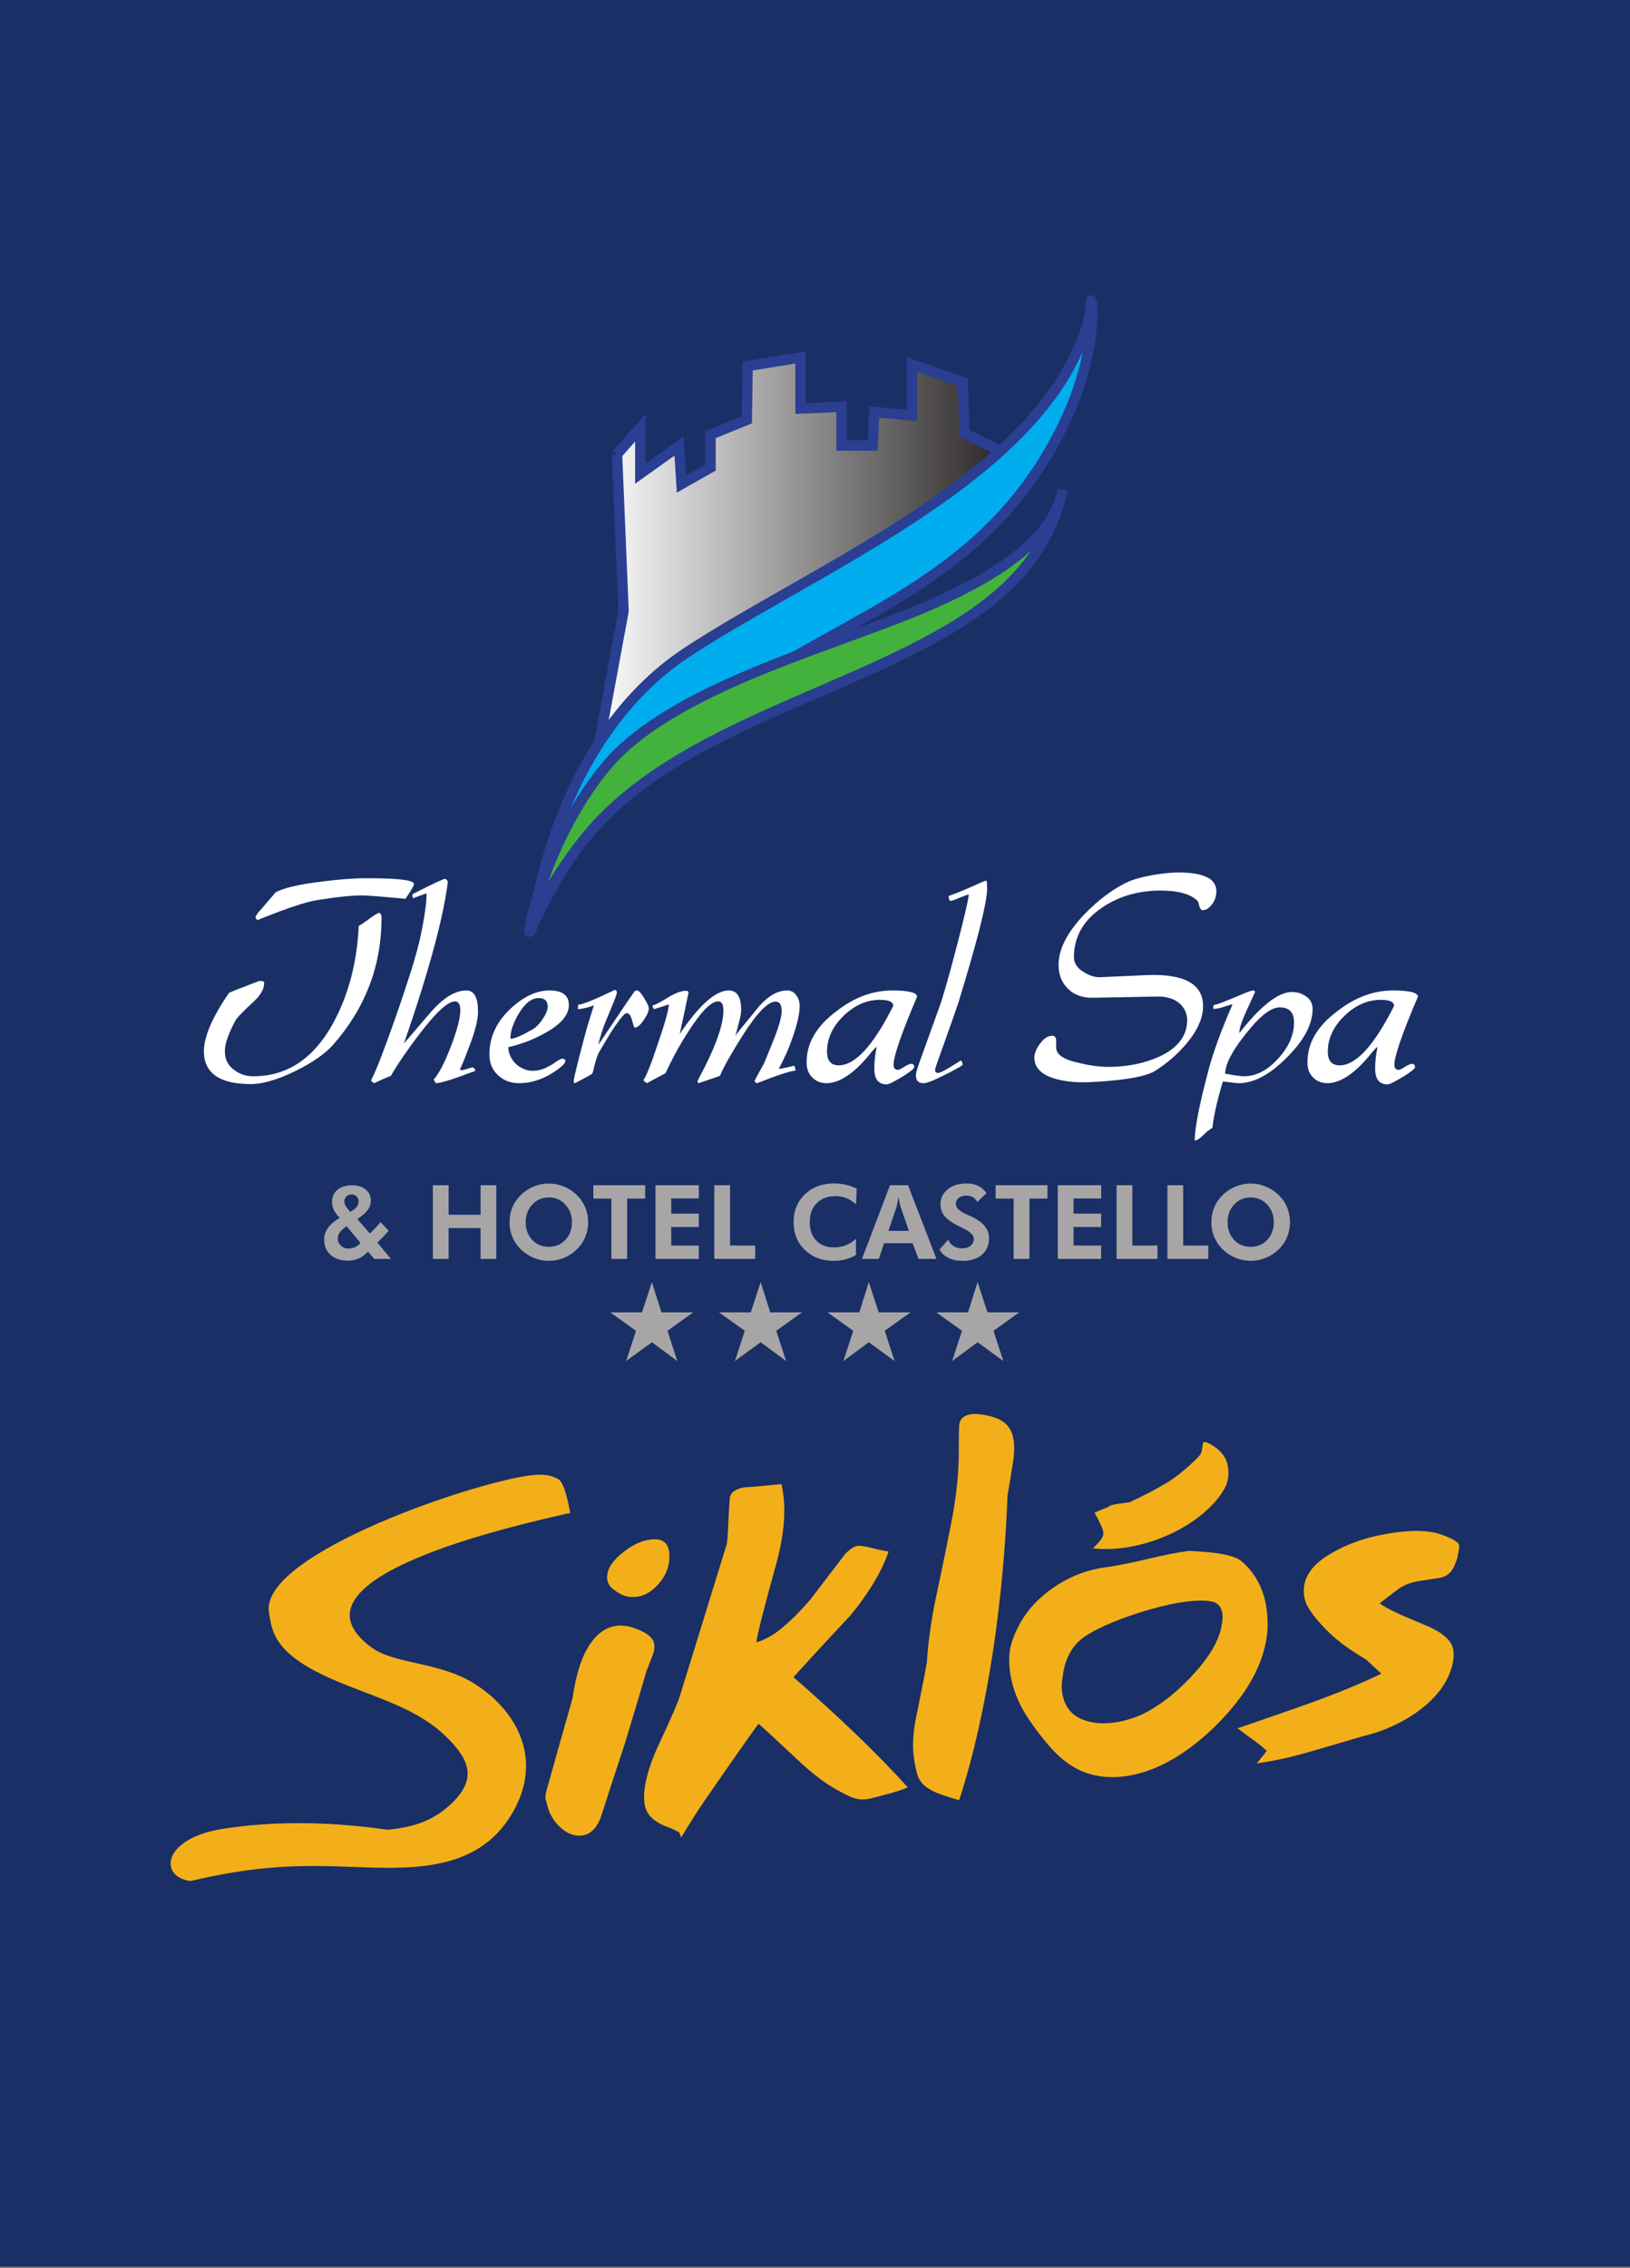 <?xml version="1.0" encoding="UTF-8"?> <svg xmlns="http://www.w3.org/2000/svg" width="220" height="306"><rect width="100%" height="100%" fill="#808080" stroke="none"/><defs><linearGradient id="gradient" spreadMethod="pad" y2="0.5" x2="1" y1="0.5" x1="0"><stop offset="0" stop-color="#ffffff"></stop><stop offset="1" stop-color="#231f20"></stop></linearGradient></defs><g><path fill="#192f66" d="m0,305.795l220.176,0l0,-305.795l-220.176,0l0,305.795"></path><g><path fill="url(#gradient)" stroke="#2a3e92" stroke-miterlimit="10" stroke-width="1.4" d="m83.28,61.288l0.879,21.165l-3.269,17.684l-0.487,7.047l26.1,-23.067l21.454,-15.217l9.29,-6.895l-7.073,-3.564l-0.228,-6.903l-6.852,-2.374l0,6.894l-5.086,-0.474l-0.226,4.522l-4.198,0l0,-5.24l-5.533,0.246l0,-6.895l-7.144,1.166l-0.11,7.259l-4.896,1.993l0,4.444l-3.922,2.223l-0.323,-5.145l-5.233,3.742l0,-6.201l-3.144,3.59"></path><path fill="#00adef" stroke="#2a3e92" stroke-miterlimit="10" stroke-width="1.4" d="m71.981,124.625c0,0 2.657,-24.759 20.797,-36.66c15.947,-10.464 42.654,-21.58 51.771,-38.852c1.58,-2.995 2.649,-5.878 2.649,-8.053c0,-2.74 1.626,5.371 -3.71,16.325c-15.86,32.584 -51.189,24.954 -71.507,67.24"></path><path fill="#42b23c" stroke="#2a3e92" stroke-miterlimit="10" stroke-width="1.4" d="m143.429,66.057c-1.942,8.873 -7.955,14.414 -14.987,18.627c-15.845,9.514 -38.259,14.133 -49.757,28.751c-3.192,4.068 -5.739,8.297 -6.705,11.19c-1.768,5.347 0.872,-10.615 9.871,-21.307c8.819,-10.481 29.905,-15.868 42.7,-21.282c8.763,-3.714 17.588,-8.806 18.878,-15.979"></path></g><g><path fill="#a7a5a6" d="m173.713,166.905c-0.265,0.634 -0.646,1.191 -1.144,1.67c-0.516,0.494 -1.098,0.872 -1.745,1.134c-0.648,0.263 -1.318,0.394 -2.011,0.394c-0.607,0 -1.201,-0.103 -1.783,-0.309c-0.582,-0.206 -1.115,-0.502 -1.599,-0.887c-0.625,-0.498 -1.104,-1.093 -1.436,-1.786c-0.333,-0.693 -0.499,-1.437 -0.499,-2.234c0,-0.716 0.132,-1.387 0.394,-2.014c0.263,-0.627 0.647,-1.185 1.154,-1.674c0.498,-0.484 1.076,-0.86 1.735,-1.127c0.659,-0.267 1.337,-0.401 2.034,-0.401c0.693,0 1.367,0.133 2.021,0.401c0.654,0.267 1.232,0.643 1.735,1.127c0.502,0.489 0.885,1.048 1.147,1.677c0.262,0.629 0.394,1.299 0.394,2.011c0,0.711 -0.133,1.383 -0.397,2.017zm-2.679,-4.394c-0.593,-0.643 -1.334,-0.964 -2.221,-0.964c-0.901,0 -1.648,0.32 -2.241,0.961c-0.593,0.64 -0.889,1.434 -0.889,2.38c0,0.96 0.292,1.753 0.876,2.38c0.584,0.627 1.336,0.941 2.255,0.941c0.901,0 1.645,-0.316 2.231,-0.948c0.586,-0.632 0.879,-1.423 0.879,-2.373c0,-0.942 -0.297,-1.734 -0.89,-2.377l-0,0zm-13.468,-2.615l2.126,0l0,8.136l3.396,0l0,1.806l-5.522,0l0,-9.942l0,0zm-6.859,0l2.125,0l0,8.136l3.396,0l0,1.806l-5.521,0l0,-9.942l0,0zm-7.939,0l5.854,0l0,1.793l-3.728,0l0,2.045l3.728,0l0,1.806l-3.728,0l0,2.493l3.728,0l0,1.806l-5.854,0l0,-9.942l0,0zm-3.824,9.942l-2.132,0l0,-8.136l-2.432,0l0,-1.807l6.995,0l0,1.807l-2.431,0l0,8.136l-0,0zm-7.933,-5.759c0.842,0.385 1.466,0.82 1.871,1.304c0.405,0.484 0.608,1.037 0.608,1.657c0,0.933 -0.318,1.676 -0.954,2.231c-0.636,0.555 -1.491,0.832 -2.564,0.832c-0.76,0 -1.413,-0.132 -1.955,-0.394c-0.543,-0.262 -0.949,-0.641 -1.216,-1.134l1.182,-1.338c0.149,0.367 0.389,0.655 0.72,0.866c0.33,0.211 0.702,0.316 1.114,0.316c0.498,0 0.892,-0.118 1.181,-0.353c0.29,-0.235 0.435,-0.552 0.435,-0.95c0,-0.471 -0.482,-0.94 -1.446,-1.406c-0.313,-0.149 -0.56,-0.272 -0.74,-0.367c-0.869,-0.452 -1.472,-0.895 -1.807,-1.328c-0.335,-0.432 -0.503,-0.947 -0.503,-1.545c0,-0.82 0.325,-1.493 0.975,-2.021c0.649,-0.527 1.493,-0.791 2.53,-0.791c0.602,0 1.122,0.105 1.559,0.316c0.437,0.211 0.823,0.54 1.158,0.988l-1.257,1.202c-0.149,-0.29 -0.347,-0.506 -0.594,-0.649c-0.247,-0.142 -0.544,-0.214 -0.893,-0.214c-0.421,0 -0.76,0.106 -1.019,0.316c-0.258,0.211 -0.387,0.483 -0.387,0.818c0,0.525 0.511,1.005 1.535,1.44c0.203,0.086 0.36,0.154 0.468,0.204zm-7.844,3.647l-3.851,0l-0.693,2.112l-2.282,0l3.783,-9.942l2.432,0l3.837,9.942l-2.418,0l-0.808,-2.112zm-1.61,-4.883c-0.032,-0.095 -0.073,-0.258 -0.122,-0.489c-0.05,-0.231 -0.102,-0.514 -0.156,-0.849c-0.059,0.321 -0.116,0.61 -0.17,0.866c-0.055,0.255 -0.095,0.426 -0.122,0.513l-1.073,3.172l2.758,0l-1.114,-3.212l0,0zm-7.335,-1.206c-0.453,-0.179 -0.937,-0.268 -1.453,-0.268c-1.06,0 -1.904,0.317 -2.533,0.95c-0.629,0.634 -0.944,1.485 -0.944,2.554c0,1.046 0.292,1.875 0.876,2.489c0.584,0.613 1.381,0.92 2.391,0.92c0.575,0 1.109,-0.096 1.603,-0.288c0.494,-0.193 0.951,-0.481 1.372,-0.866l-0.014,2.18c-0.453,0.267 -0.927,0.466 -1.423,0.598c-0.496,0.131 -1.018,0.197 -1.566,0.197c-1.585,0 -2.885,-0.493 -3.902,-1.477c-1.016,-0.985 -1.525,-2.236 -1.525,-3.752c0,-1.512 0.509,-2.76 1.528,-3.743c1.019,-0.982 2.332,-1.473 3.939,-1.473c0.539,0 1.059,0.056 1.562,0.169c0.502,0.113 0.998,0.288 1.487,0.523l-0.075,2.133c-0.43,-0.385 -0.872,-0.667 -1.324,-0.846l0,0zm-17.814,-1.742l2.125,0l0,8.136l3.396,0l0,1.806l-5.521,0l0,-9.942l0,0zm-7.939,0l5.854,0l0,1.793l-3.728,0l0,2.045l3.728,0l0,1.806l-3.728,0l0,2.493l3.728,0l0,1.806l-5.854,0l0,-9.942l0,0zm-3.824,9.942l-2.132,0l0,-8.136l-2.432,0l0,-1.807l6.995,0l0,1.807l-2.431,0l0,8.136l-0,0zm-6.805,-1.263c-0.516,0.494 -1.098,0.872 -1.745,1.134c-0.648,0.263 -1.318,0.394 -2.011,0.394c-0.607,0 -1.201,-0.103 -1.783,-0.309c-0.582,-0.206 -1.115,-0.502 -1.599,-0.886c-0.625,-0.498 -1.104,-1.093 -1.436,-1.786c-0.333,-0.693 -0.499,-1.437 -0.499,-2.234c0,-0.716 0.131,-1.387 0.394,-2.014c0.263,-0.627 0.647,-1.185 1.154,-1.674c0.498,-0.484 1.076,-0.86 1.735,-1.127c0.659,-0.267 1.337,-0.401 2.034,-0.401c0.693,0 1.366,0.133 2.02,0.401c0.654,0.267 1.233,0.643 1.735,1.127c0.503,0.489 0.885,1.048 1.148,1.677c0.262,0.629 0.394,1.299 0.394,2.011c0,0.711 -0.133,1.383 -0.397,2.017c-0.265,0.634 -0.646,1.191 -1.145,1.67zm-1.534,-6.064c-0.594,-0.643 -1.334,-0.964 -2.221,-0.964c-0.901,0 -1.648,0.32 -2.241,0.961c-0.593,0.64 -0.89,1.434 -0.89,2.38c0,0.96 0.292,1.753 0.876,2.38c0.584,0.627 1.336,0.941 2.255,0.941c0.901,0 1.645,-0.316 2.231,-0.948c0.587,-0.632 0.879,-1.423 0.879,-2.373c0,-0.942 -0.297,-1.734 -0.889,-2.377l-0,0zm-11.444,3.172l-4.313,0l0,4.156l-2.125,0l0,-9.942l2.125,0l0,3.987l4.313,0l0,-3.987l2.125,0l0,9.942l-2.125,0l0,-4.156zm-14.337,4.156l-0.849,-0.971c-0.439,0.43 -0.87,0.739 -1.294,0.927c-0.423,0.188 -0.902,0.282 -1.436,0.282c-0.978,0 -1.756,-0.26 -2.333,-0.781c-0.577,-0.521 -0.866,-1.211 -0.866,-2.072c0,-0.566 0.173,-1.088 0.52,-1.568c0.346,-0.48 0.875,-0.93 1.586,-1.351c-0.376,-0.371 -0.642,-0.727 -0.798,-1.067c-0.156,-0.339 -0.234,-0.708 -0.234,-1.107c0,-0.674 0.241,-1.213 0.724,-1.616c0.482,-0.403 1.131,-0.605 1.946,-0.605c0.783,0 1.406,0.19 1.868,0.57c0.462,0.38 0.693,0.89 0.693,1.528c0,0.439 -0.135,0.845 -0.404,1.216c-0.27,0.371 -0.741,0.786 -1.416,1.243l1.684,1.949c0.29,-0.276 0.552,-0.54 0.787,-0.791c0.235,-0.251 0.455,-0.501 0.659,-0.75l1.094,1.168c-0.231,0.258 -0.469,0.517 -0.713,0.778c-0.245,0.26 -0.511,0.533 -0.802,0.818l1.82,2.2l-2.234,0l0,-0zm-2.132,-7.735c0,-0.285 -0.087,-0.516 -0.261,-0.693c-0.174,-0.176 -0.397,-0.265 -0.669,-0.265c-0.294,0 -0.532,0.089 -0.713,0.268c-0.181,0.179 -0.272,0.413 -0.272,0.703c0,0.132 0.026,0.265 0.078,0.401c0.052,0.136 0.128,0.263 0.227,0.38l0.482,0.597l0.353,-0.211c0.258,-0.158 0.452,-0.336 0.581,-0.533c0.129,-0.197 0.194,-0.413 0.194,-0.648l0,0zm-1.61,3.328l-0.211,0.149c-0.34,0.249 -0.589,0.496 -0.747,0.74c-0.159,0.245 -0.238,0.505 -0.238,0.781c0,0.363 0.138,0.677 0.415,0.944c0.276,0.267 0.605,0.4 0.984,0.4c0.344,0 0.659,-0.064 0.944,-0.194c0.285,-0.129 0.527,-0.318 0.726,-0.567l-1.874,-2.255z"></path><path fill="#a7a5a6" d="m87.986,172.972l1.287,4.078l4.293,0l-3.476,2.489l1.33,4.08l-3.434,-2.535l-3.478,2.535l1.332,-4.08l-3.478,-2.489l4.293,0l1.331,-4.078"></path><path fill="#a7a5a6" d="m102.668,172.972l1.288,4.078l4.292,0l-3.477,2.489l1.331,4.08l-3.434,-2.535l-3.478,2.535l1.331,-4.08l-3.478,-2.489l4.295,0l1.33,-4.078"></path><path fill="#a7a5a6" d="m117.265,172.972l1.331,4.078l4.293,0l-3.478,2.489l1.331,4.08l-3.477,-2.535l-3.434,2.535l1.331,-4.08l-3.478,-2.489l4.293,0l1.288,-4.078"></path><path fill="#a7a5a6" d="m131.945,172.972l1.331,4.078l4.293,0l-3.477,2.489l1.331,4.08l-3.479,-2.535l-3.434,2.535l1.331,-4.08l-3.477,-2.489l4.293,0l1.286,-4.078"></path></g><g><path fill="#ffffff" d="m188.155,135.71c-2.691,5.343 -5.137,8.015 -7.338,8.015c-1.067,0 -1.602,-0.612 -1.602,-1.833c0,-1.787 0.748,-3.403 2.243,-4.841c1.486,-1.44 3.118,-2.159 4.903,-2.159c1.197,0 1.795,0.271 1.795,0.817m3.227,-1.265c-0.055,-0.546 -1.176,-0.818 -3.387,-0.818c-2.628,0 -5.161,0.949 -7.584,2.858c-2.682,2.028 -3.995,4.339 -3.941,6.923c0,0.786 0.244,1.44 0.756,1.953c0.503,0.512 1.144,0.773 1.913,0.773c1.699,0 3.579,-1.21 5.619,-3.631c0.673,-0.84 1.058,-1.256 1.163,-1.256c-0.213,1.003 -0.319,1.974 -0.319,2.934c0,1.407 0.555,2.115 1.677,2.115c0.268,0 0.983,-0.359 2.146,-1.058c1.049,-0.653 1.56,-1.078 1.56,-1.265c0,-0.306 -0.127,-0.447 -0.396,-0.447c-0.212,0 -0.533,0.132 -0.96,0.404c-0.428,0.271 -0.705,0.403 -0.833,0.403c-0.407,0 -0.599,-0.229 -0.599,-0.688c0,-1.144 1.058,-4.209 3.185,-9.203m-16.729,3.501c0,1.69 -0.715,3.314 -2.157,4.886c-1.433,1.58 -2.959,2.367 -4.583,2.367c-0.161,0 -0.373,-0.012 -0.619,-0.045c-0.255,-0.021 -0.503,-0.055 -0.736,-0.098c-0.247,-0.044 -0.48,-0.088 -0.705,-0.121c-0.225,-0.043 -0.386,-0.065 -0.493,-0.065c0,-1.406 1.154,-3.489 3.473,-6.226c1.538,-1.821 2.84,-2.737 3.909,-2.737c1.27,0 1.912,0.686 1.912,2.04m2.509,-1.832c0,-0.71 -0.288,-1.265 -0.854,-1.669c-0.576,-0.404 -1.217,-0.612 -1.934,-0.612c-1.837,0 -4.208,1.844 -7.104,5.54c-0.03,-0.544 0.323,-1.603 1.037,-3.173c0.717,-1.548 1.079,-2.343 1.079,-2.367c0,-0.13 -0.094,-0.206 -0.278,-0.206c-0.214,0 -1.004,0.305 -2.36,0.895c-0.738,0.306 -1.335,0.545 -1.793,0.719c-0.45,0.174 -0.761,0.273 -0.921,0.306c-0.234,0 -0.331,0.184 -0.278,0.567c0.405,0 0.876,-0.098 1.442,-0.285c0.63,-0.218 1.026,-0.327 1.154,-0.327c-0.748,1.713 -1.39,3.305 -1.934,4.787c-0.544,1.484 -0.994,2.868 -1.335,4.176c-1.229,4.636 -1.836,7.775 -1.836,9.402c0.234,0 0.576,-0.187 0.992,-0.569c0.566,-0.567 1.026,-0.949 1.399,-1.134c0.161,-1.581 0.631,-3.653 1.399,-6.238c0.237,0 0.599,0.034 1.08,0.098c0.469,0.076 0.833,0.109 1.067,0.109c2.051,0 4.218,-1.157 6.506,-3.468c2.316,-2.3 3.47,-4.492 3.47,-6.553m-12.988,-15.877c0,-1.691 -1.72,-2.53 -5.182,-2.53c-0.449,0 -0.938,0.032 -1.473,0.087c-0.534,0.056 -1.134,0.131 -1.795,0.239c-1.357,0.241 -2.424,0.513 -3.195,0.818c-2.103,0.917 -4.176,2.444 -6.227,4.559c-2.285,2.421 -3.429,4.668 -3.429,6.762c0,1.33 0.429,2.409 1.282,3.238c0.844,0.829 1.955,1.22 3.311,1.199l8.931,-0.163c0.512,0 0.993,0.065 1.461,0.208c0.461,0.131 0.866,0.338 1.209,0.609c0.353,0.272 0.629,0.612 0.842,1.015c0.215,0.404 0.323,0.85 0.323,1.342c0,2.116 -1.25,3.761 -3.751,4.928c-1.922,0.873 -4.07,1.33 -6.463,1.386c-1.302,0.033 -2.712,-0.132 -4.228,-0.492c-2.104,-0.435 -3.184,-1.111 -3.238,-2.028l0,-1.025c-0.021,-0.436 -0.192,-0.654 -0.513,-0.654c-0.589,0 -1.133,0.348 -1.634,1.025c-0.534,0.709 -0.8,1.341 -0.8,1.908c0,1.275 0.822,2.202 2.477,2.769c1.198,0.383 2.553,0.578 4.06,0.578c0.672,0 1.41,-0.032 2.221,-0.088c0.812,-0.054 1.709,-0.129 2.69,-0.239c1.198,-0.142 2.19,-0.306 2.993,-0.514c0.8,-0.207 1.377,-0.413 1.751,-0.633c1.656,-1.025 3.087,-2.268 4.314,-3.707c1.507,-1.787 2.266,-3.489 2.266,-5.093c0,-2.976 -2.521,-4.383 -7.573,-4.187l-6.345,0.285c-0.715,0.021 -1.484,-0.231 -2.317,-0.775c-0.791,-0.514 -1.197,-1.155 -1.197,-1.909c0,-2.769 1.282,-5.015 3.834,-6.727c2.158,-1.46 4.689,-2.224 7.617,-2.28c2.552,-0.022 4.315,0.448 5.266,1.428c0.051,0.056 0.118,0.273 0.204,0.655c0.128,0.37 0.276,0.567 0.436,0.567c0.267,0 0.513,-0.089 0.737,-0.241c0.225,-0.163 0.429,-0.37 0.598,-0.622c0.171,-0.239 0.311,-0.511 0.396,-0.805c0.096,-0.306 0.139,-0.6 0.139,-0.895"></path><path fill="#ffffff" d="m130.752,120.638c0,0.567 -0.586,3.086 -1.752,7.535c-0.533,2.039 -0.993,3.708 -1.377,5.026c-0.384,1.32 -0.694,2.302 -0.941,2.956l-2.627,7.284c-0.299,0.839 -0.438,1.384 -0.438,1.636c0,0.675 0.31,1.025 0.951,1.058c0.373,0.054 1.261,-0.273 2.671,-0.982c1.281,-0.621 2.167,-1.11 2.68,-1.461c0,-0.326 -0.084,-0.534 -0.246,-0.609c-0.34,0.217 -0.641,0.391 -0.876,0.543c-0.236,0.155 -0.45,0.285 -0.641,0.395c-0.79,0.479 -1.314,0.728 -1.549,0.728c-0.266,0 -0.405,-0.139 -0.405,-0.412c0,-0.153 0.405,-1.331 1.197,-3.501c0.461,-1.276 0.844,-2.387 1.185,-3.336c0.33,-0.95 0.598,-1.735 0.813,-2.367c2.551,-8.33 3.832,-13.401 3.832,-15.222c0,-0.732 -0.041,-1.102 -0.128,-1.102c-0.107,0 -0.758,0.273 -1.954,0.819c-0.662,0.294 -1.249,0.543 -1.773,0.751c-0.513,0.196 -0.962,0.372 -1.335,0.502c0,0.437 0.105,0.654 0.32,0.654c0.128,0 0.501,-0.131 1.121,-0.404c0.362,-0.141 0.662,-0.251 0.876,-0.327c0.213,-0.087 0.342,-0.142 0.395,-0.164m-10.19,15.071c-2.691,5.344 -5.137,8.014 -7.339,8.014c-1.069,0 -1.601,-0.611 -1.601,-1.831c0,-1.789 0.748,-3.403 2.232,-4.843c1.494,-1.438 3.13,-2.158 4.913,-2.158c1.197,0 1.795,0.273 1.795,0.818m3.224,-1.265c-0.051,-0.545 -1.173,-0.818 -3.384,-0.818c-2.639,0 -5.161,0.949 -7.585,2.856c-2.682,2.029 -3.995,4.342 -3.942,6.925c0,0.786 0.246,1.439 0.759,1.952c0.502,0.513 1.143,0.774 1.912,0.774c1.699,0 3.578,-1.211 5.619,-3.631c0.672,-0.842 1.058,-1.255 1.163,-1.255c-0.213,1.003 -0.319,1.973 -0.319,2.933c0,1.407 0.555,2.117 1.677,2.117c0.267,0 0.983,-0.36 2.146,-1.059c1.037,-0.654 1.56,-1.08 1.56,-1.265c0,-0.305 -0.128,-0.447 -0.395,-0.447c-0.213,0 -0.536,0.131 -0.962,0.404c-0.428,0.273 -0.705,0.404 -0.833,0.404c-0.406,0 -0.598,-0.229 -0.598,-0.686c0,-1.145 1.058,-4.211 3.181,-9.205m-31.211,-0.774c-0.587,0 -1.344,0.273 -2.273,0.818c-0.556,0.35 -1.027,0.623 -1.389,0.807c-0.374,0.196 -0.652,0.317 -0.844,0.371c0,0.109 0.063,0.273 0.204,0.49c0.054,-0.034 0.245,-0.087 0.576,-0.186c0.332,-0.097 0.8,-0.252 1.42,-0.469c0,0.675 -0.481,2.421 -1.441,5.212c-0.908,2.747 -1.57,4.427 -1.998,5.049l0.482,0.371c1.067,-0.567 1.9,-1.024 2.51,-1.342c0.405,-0.871 0.854,-1.776 1.356,-2.715c0.513,-0.937 1.067,-1.875 1.677,-2.824c1.763,-2.771 3.119,-4.154 4.069,-4.154c0.481,0 0.716,0.403 0.716,1.22c0,2.04 -1.154,5.179 -3.461,9.444c-0.053,0.218 -0.021,0.338 0.117,0.371c1.272,-0.436 2.233,-0.764 2.874,-0.982c0.363,-0.838 0.823,-1.731 1.368,-2.661c0.544,-0.936 1.164,-1.952 1.857,-3.042c1.859,-2.879 3.29,-4.318 4.273,-4.318c0.555,0 0.835,0.425 0.835,1.265c0,0.817 -0.406,2.246 -1.24,4.275c-0.343,0.85 -0.619,1.526 -0.833,2.06c-0.214,0.534 -0.385,0.906 -0.524,1.124c-0.715,1.276 -1.068,1.941 -1.068,1.995c0.096,0.186 0.225,0.284 0.352,0.284c2.607,-1.036 4.337,-1.603 5.191,-1.712c0,-0.108 -0.052,-0.327 -0.16,-0.654c-0.533,0.142 -0.971,0.24 -1.324,0.306c-0.342,0.066 -0.609,0.12 -0.79,0.142c0.287,-0.546 0.598,-1.158 0.918,-1.855c0.32,-0.686 0.62,-1.449 0.918,-2.3c0.663,-1.865 0.994,-3.326 0.994,-4.351c0,-0.524 -0.149,-0.993 -0.459,-1.428c-0.31,-0.436 -0.717,-0.655 -1.218,-0.655c-1.304,0 -2.595,0.741 -3.866,2.203c-0.695,0.874 -1.303,1.624 -1.838,2.257c-0.534,0.644 -0.972,1.189 -1.314,1.646c0.052,-0.098 0.214,-0.687 0.481,-1.744c0.213,-0.731 0.309,-1.33 0.309,-1.788c0,-1.713 -0.556,-2.574 -1.665,-2.574c-1.784,0 -3.996,1.962 -6.623,5.867c0.556,-2.552 0.951,-4.428 1.197,-5.616c-0.054,-0.141 -0.17,-0.208 -0.364,-0.208m-5.009,2.4c0,-0.273 -0.203,-0.742 -0.629,-1.419c-0.407,-0.687 -0.727,-1.025 -0.963,-1.025c-0.182,0 -0.319,0.076 -0.395,0.208c-0.268,0.382 -0.491,0.697 -0.662,0.959c-0.171,0.252 -0.32,0.481 -0.46,0.666l-3.707,5.507c0.129,-0.578 0.288,-1.156 0.482,-1.733c0.18,-0.59 0.405,-1.19 0.672,-1.811c0.374,-0.874 0.673,-1.592 0.897,-2.159c0.225,-0.578 0.385,-1.003 0.459,-1.309c0,-0.272 -0.095,-0.403 -0.278,-0.403c-2.766,1.33 -4.411,1.994 -4.946,1.994l-0.042,0.612c0.802,-0.087 1.518,-0.262 2.158,-0.535c-0.32,1.036 -0.597,1.942 -0.843,2.739c-0.235,0.784 -0.417,1.46 -0.555,2.027c-0.876,3.315 -1.314,5.125 -1.314,5.42c0,0.218 0.053,0.327 0.16,0.327c1.518,-0.786 2.297,-1.222 2.351,-1.309c0.053,-0.109 0.107,-0.284 0.159,-0.545c0.054,-0.26 0.118,-0.533 0.203,-0.818c0.076,-0.283 0.161,-0.567 0.258,-0.85c0.095,-0.284 0.202,-0.535 0.34,-0.752c0.609,-1.036 1.091,-1.843 1.453,-2.431c0.364,-0.58 0.611,-0.95 0.738,-1.114c0.749,-1.09 1.238,-1.636 1.474,-1.636c0.32,0 0.566,0.327 0.727,0.982c0.18,0.654 0.298,0.981 0.352,0.981c0.352,0 0.747,-0.327 1.195,-0.981c0.482,-0.677 0.716,-1.211 0.716,-1.592m-13.662,-0.481c0.085,0.481 -0.138,1.124 -0.673,1.909c-0.449,0.675 -0.929,1.156 -1.443,1.428c-1.409,0.806 -2.371,1.221 -2.905,1.221c0,-1.003 0.385,-2.148 1.154,-3.424c0.822,-1.385 1.72,-2.073 2.671,-2.073c0.727,0 1.122,0.306 1.196,0.938m2.874,0c0,-1.308 -0.876,-1.962 -2.628,-1.962c-1.73,0 -3.461,0.807 -5.191,2.411c-1.933,1.788 -2.905,3.859 -2.905,6.225c0,1.145 0.384,2.073 1.153,2.792c0.769,0.72 1.719,1.08 2.831,1.08c1.945,0 3.815,-0.72 5.629,-2.159c0.428,-0.35 0.631,-0.621 0.631,-0.818c0,-0.218 -0.129,-0.327 -0.396,-0.327c-0.129,0 -0.373,0.109 -0.716,0.327c-0.587,0.415 -0.961,0.643 -1.121,0.698c-0.684,0.403 -1.431,0.61 -2.233,0.61c-0.396,0 -0.8,-0.087 -1.196,-0.272c-0.395,-0.174 -0.747,-0.404 -1.036,-0.687c-0.288,-0.284 -0.535,-0.621 -0.717,-1.015c-0.192,-0.403 -0.277,-0.796 -0.277,-1.21c0.897,-0.218 1.763,-0.481 2.575,-0.785c0.802,-0.317 1.601,-0.687 2.371,-1.123c2.148,-1.167 3.227,-2.431 3.227,-3.784m-12.262,0.852c0,-1.876 -0.525,-2.814 -1.561,-2.814c-1.516,0 -3.108,0.971 -4.784,2.89c-0.823,0.96 -1.537,1.788 -2.157,2.509c-0.609,0.719 -1.112,1.306 -1.507,1.776c1.751,-5.058 3.109,-9.387 4.081,-13.02c0.972,-3.621 1.59,-6.575 1.857,-8.854c-0.128,-0.24 -0.267,-0.36 -0.395,-0.36c-0.213,0 -1.677,0.687 -4.389,2.072c0,0.35 0.042,0.535 0.117,0.535c0.373,-0.142 0.704,-0.261 0.993,-0.371c0.3,-0.109 0.566,-0.208 0.802,-0.284c0,1.276 -0.267,3.185 -0.802,5.736c-0.267,1.253 -0.684,2.792 -1.249,4.602c-0.577,1.821 -1.282,3.958 -2.136,6.4c-0.769,2.192 -1.431,4.004 -1.976,5.41c-0.546,1.418 -0.993,2.444 -1.336,3.097c0.107,0.163 0.257,0.283 0.438,0.371c1.09,-0.523 1.838,-0.839 2.233,-0.982c0.502,-0.872 1.09,-1.776 1.742,-2.726c0.651,-0.948 1.367,-1.94 2.169,-2.977c2.211,-2.901 3.791,-4.35 4.754,-4.35c0.469,0 0.715,0.403 0.715,1.22c0,1.025 -0.426,2.661 -1.282,4.886c-0.426,1.112 -0.833,2.039 -1.217,2.769c-0.385,0.731 -0.748,1.287 -1.091,1.67l0.277,0.49c0.429,0 1.239,-0.208 2.437,-0.611c0.844,-0.306 1.516,-0.535 1.986,-0.72c0.481,-0.174 0.78,-0.272 0.886,-0.305c0,-0.317 -0.128,-0.479 -0.362,-0.479c-0.14,0 -0.364,0.054 -0.694,0.174c-0.343,0.13 -0.588,0.186 -0.748,0.186c-0.15,0 -0.236,-0.077 -0.236,-0.24c0,0.24 0.396,-0.698 1.198,-2.813c0.823,-2.094 1.239,-3.72 1.239,-4.886m-19.57,4.525c4.358,-4.952 6.548,-10.665 6.548,-17.153c0,-0.436 -0.127,-0.643 -0.364,-0.643c-0.138,0 -0.577,0.261 -1.314,0.807c-0.747,0.544 -1.218,0.861 -1.4,0.937c-0.234,4.973 -1.398,9.357 -3.471,13.151c-2.574,4.678 -6.077,7.045 -10.489,7.131c-1.089,0.054 -2.019,-0.217 -2.799,-0.817c-0.875,-0.599 -1.313,-1.452 -1.313,-2.563c0,-0.982 0.47,-2.334 1.4,-4.079c0.213,-0.403 0.992,-1.231 2.349,-2.475c1.036,-0.927 1.559,-1.809 1.559,-2.649c0,-0.187 -0.17,-0.285 -0.523,-0.285c-0.128,0 -0.79,0.24 -1.987,0.732c-0.62,0.219 -1.111,0.403 -1.485,0.567c-0.363,0.163 -0.62,0.273 -0.748,0.327c-2.264,3.283 -3.396,5.922 -3.396,7.907c0.031,2.932 2.147,4.394 6.345,4.394c1.569,0 3.535,-0.567 5.906,-1.712c2.339,-1.134 4.069,-2.333 5.181,-3.576m10.928,-21.711c0,-0.513 -2.116,-0.774 -6.334,-0.774c-1.838,0 -3.964,0.164 -6.388,0.49c-2.874,0.35 -4.871,0.829 -5.983,1.429c-0.139,0.186 -0.352,0.448 -0.662,0.786c-0.299,0.349 -0.684,0.784 -1.131,1.331c-0.589,0.621 -0.877,1.025 -0.877,1.22c0,0.24 0.129,0.36 0.396,0.36c-0.108,0 0.833,-0.371 2.83,-1.134c2.104,-0.785 3.749,-1.286 4.945,-1.505c1.336,-0.217 2.51,-0.381 3.536,-0.49c1.025,-0.109 1.902,-0.163 2.65,-0.163c0.448,0 1.164,0.044 2.136,0.119c0.971,0.088 2.21,0.198 3.727,0.329c0.769,-1.113 1.154,-1.778 1.154,-1.996"></path></g><path fill="#f3af19" d="m52.237,246.843c3.177,-0.246 5.87,-1.096 8.054,-2.95c4.447,-3.753 3.049,-6.567 -0.152,-9.672c-4.7,-4.558 -11.867,-5.719 -17.685,-8.825c-5.566,-2.97 -5.794,-5.627 -6.15,-7.84c-1.346,-7.976 28.865,-18.05 35.955,-18.586c1.271,-0.089 2.313,0.113 3.126,0.601c0.813,0.493 1.347,3.306 1.574,4.537c-7.723,1.743 -39.41,8.845 -26.833,18.138c3.126,2.278 8.894,1.921 13.594,4.713c6.023,3.597 10.165,10.768 4.802,18.631c-4.751,6.923 -13.339,6.565 -20.936,6.277c-7.191,-0.29 -12.857,-0.223 -21.851,1.9c-4.27,-0.493 -3.99,-5.763 4.472,-7.06c7.368,-1.138 14.965,-0.87 22.029,0.135m97.344,-43.539c0.204,-0.201 0.71,-0.356 1.498,-0.445c0.815,-0.113 1.271,-0.18 1.374,-0.18c2.007,-0.938 3.709,-1.831 5.105,-2.68c1.397,-0.871 2.797,-2.033 4.244,-3.508c0.253,-0.267 0.408,-0.58 0.431,-0.938c0.053,-0.335 0.102,-0.647 0.154,-0.938c0.204,-0.2 0.762,0.022 1.675,0.671c1.069,0.759 1.654,1.764 1.73,3.083c0.076,1.005 -0.153,1.899 -0.636,2.658c-0.482,0.781 -0.991,1.45 -1.574,2.032c-1.907,1.966 -4.373,3.507 -7.369,4.623c-3.025,1.095 -5.922,1.498 -8.691,1.208l0.585,-0.602c0.609,-0.627 0.865,-1.118 0.812,-1.544c-0.025,-0.401 -0.43,-1.294 -1.193,-2.679l1.856,-0.76l-0,0zm34.811,20.596c-2.339,-1.426 -4.167,-2.568 -6.455,-5.181c-1.068,-1.229 -1.703,-2.256 -1.854,-3.061c-0.458,-2.235 0.533,-4.131 2.947,-5.697c2.413,-1.563 5.335,-2.612 8.74,-3.127c2.847,-0.445 5.083,-0.379 6.657,0.157c1.6,0.557 2.414,1.049 2.515,1.452c0.027,0.224 -0.05,0.828 -0.253,1.764c-0.305,0.962 -0.635,1.609 -1.017,1.989c-0.382,0.358 -0.864,0.603 -1.447,0.691c-1.069,0.157 -2.007,0.314 -2.746,0.425c-1.142,0.181 -2.107,0.56 -2.896,1.185c-0.813,0.603 -1.601,1.205 -2.362,1.809c0.787,0.625 2.771,1.564 5.894,2.836c2.415,0.963 3.761,2.077 4.015,3.331c0.178,0.957 0.027,2.076 -0.509,3.392c-0.813,1.967 -2.387,3.755 -4.7,5.341c-2.059,1.384 -4.371,2.412 -6.987,3.037c-3.152,0.938 -5.743,1.676 -7.801,2.279c-2.057,0.58 -4.218,1.049 -6.505,1.385l1.347,-1.677c-0.28,-0.292 -0.712,-0.669 -1.296,-1.115c-0.914,-0.648 -1.803,-1.297 -2.643,-1.944c4.373,-1.496 7.624,-2.638 9.758,-3.395c3.787,-1.364 7.014,-2.704 9.655,-3.978l-2.057,-1.899l0,0zm-16.975,-13.401c-0.684,-0.492 -2.083,-0.85 -4.115,-1.073c-0.635,-0.044 -1.549,-0.133 -2.795,-0.2c-1.551,0.2 -3.455,0.58 -5.691,1.116c-2.237,0.536 -4.092,0.895 -5.541,1.096c-2.565,0.334 -4.903,1.25 -7.087,2.746c-2.186,1.497 -3.787,3.307 -4.803,5.383c-0.585,1.141 -0.941,2.212 -1.094,3.151c-0.125,0.961 -0.1,2.077 0.103,3.305c0.305,1.723 0.914,3.353 1.829,4.915c0.94,1.563 2.135,3.174 3.557,4.803c1.448,1.631 2.998,2.771 4.649,3.373c1.651,0.605 3.431,0.783 5.337,0.535c3.912,-0.513 7.826,-2.612 11.738,-6.277c3.531,-3.35 5.844,-6.724 6.913,-10.119c0.356,-1.161 0.583,-2.257 0.659,-3.328c0.051,-1.049 0,-2.168 -0.204,-3.373c-0.202,-1.183 -0.609,-2.324 -1.193,-3.372c-0.609,-1.074 -1.371,-1.966 -2.262,-2.681m-21.674,10.811c2.515,-2.234 10.216,-4.692 14.102,-5.205c1.55,-0.199 2.746,-0.223 3.608,-0.067c0.865,0.155 1.373,0.671 1.526,1.585c0.076,0.469 0.025,1.14 -0.153,1.988c-0.431,2.011 -1.804,4.221 -4.115,6.656c-2.11,2.235 -4.244,3.865 -6.378,4.939c-1.347,0.625 -2.668,1.005 -3.964,1.184c-1.855,0.244 -3.406,0.043 -4.675,-0.603c-1.27,-0.627 -2.033,-1.744 -2.313,-3.307c-0.126,-0.716 -0.102,-1.52 0.075,-2.434c0.255,-2.032 1.042,-3.62 2.288,-4.736m-22.284,16.51c-0.38,-1.88 -0.279,-4.158 0.33,-6.794c0.814,-4.019 1.246,-6.298 1.322,-6.857c0.153,-2.704 0.61,-5.853 1.373,-9.426c0.685,-3.149 1.345,-6.411 2.007,-9.809c0.634,-3.372 0.94,-6.5 0.915,-9.381c0,-2.168 0.025,-3.396 0.128,-3.663c0.202,-0.581 0.686,-0.962 1.421,-1.072c0.739,-0.134 1.703,-0.024 2.949,0.312c1.22,0.333 2.058,0.961 2.515,1.855c0.508,1.006 0.611,2.479 0.28,4.444c-0.231,1.452 -0.458,2.881 -0.711,4.311c-0.255,6.835 -0.891,13.738 -1.907,20.685c-1.193,7.796 -2.717,14.61 -4.625,20.44c-1.751,-0.514 -2.92,-0.916 -3.531,-1.228c-0.915,-0.446 -1.524,-0.982 -1.856,-1.631c-0.279,-0.513 -0.457,-1.25 -0.609,-2.187m-31.786,9.38l-1.067,-0.535c-1.855,-0.602 -3.023,-1.453 -3.431,-2.616c-0.253,-0.691 -0.304,-1.563 -0.178,-2.634c0.178,-1.696 0.864,-3.82 2.059,-6.366c1.576,-3.352 2.49,-5.474 2.744,-6.367c2.11,-6.792 4.193,-13.604 6.301,-20.394c0.077,-0.559 0.153,-1.563 0.205,-2.973c0.076,-1.406 0.126,-2.479 0.203,-3.214c0.076,-0.737 0.711,-1.206 1.879,-1.431c1.677,-0.111 3.38,-0.268 5.083,-0.446c0.685,2.971 0.458,6.568 -0.712,10.79c-1.702,6.142 -2.591,9.651 -2.668,10.565c1.245,-0.378 2.439,-1.072 3.583,-2.056c1.168,-0.982 2.414,-2.234 3.736,-3.776c1.55,-2.032 3.1,-4.041 4.65,-6.075c0.609,-0.648 1.169,-1.027 1.651,-1.117c0.329,-0.067 0.99,0.046 2.007,0.291c0.634,0.178 1.373,0.334 2.211,0.469c-0.915,2.682 -2.617,5.538 -5.107,8.578c-2.363,2.523 -4.675,5.002 -6.936,7.503c-0.255,0.291 -0.508,0.539 -0.788,0.872l0.127,0.114c6.098,5.315 11.206,10.23 15.297,14.743c-1.22,0.603 -4.446,1.341 -4.981,1.498c-0.813,0.2 -1.55,0.178 -2.236,-0.023c-0.557,-0.179 -1.271,-0.536 -2.159,-1.027c-1.753,-0.938 -3.608,-2.368 -5.615,-4.269c-2.923,-2.746 -4.651,-4.334 -5.159,-4.755c-1.702,2.365 -4.014,5.651 -7.216,10.296c-1.145,1.654 -2.186,3.352 -3.226,5.05l-0.255,-0.694l0,-0zm-8.742,-32.68c0.788,0.626 1.601,0.939 2.465,0.939c1.27,0 2.413,-0.559 3.431,-1.699c1.016,-1.116 1.524,-2.389 1.524,-3.798c0,-1.54 -0.661,-2.3 -1.981,-2.3c-1.322,0 -2.719,0.561 -4.193,1.698c-1.474,1.14 -2.235,2.279 -2.235,3.44c0,0.714 0.33,1.296 0.99,1.721m2.897,5.204c-0.736,-0.291 -1.422,-0.424 -2.084,-0.424c-2.006,0.022 -3.658,1.317 -4.903,3.909c-0.712,1.563 -1.22,3.528 -1.575,5.941c-1.17,4.111 -2.339,8.221 -3.483,12.331c-0.152,0.582 -0.204,0.984 -0.152,1.23c0.077,0.224 0.152,0.513 0.229,0.85c0.279,1.116 0.838,2.076 1.676,2.88c0.865,0.826 1.754,1.229 2.694,1.205c1.397,0 2.388,-0.982 2.998,-2.903c0.609,-1.944 1.651,-5.095 3.1,-9.495c0.992,-3.284 1.982,-6.546 2.922,-9.783c0.254,-0.672 0.535,-1.363 0.787,-2.036c0.28,-0.668 0.357,-1.249 0.229,-1.784c-0.203,-0.761 -1.016,-1.408 -2.439,-1.922"></path></g></svg> 